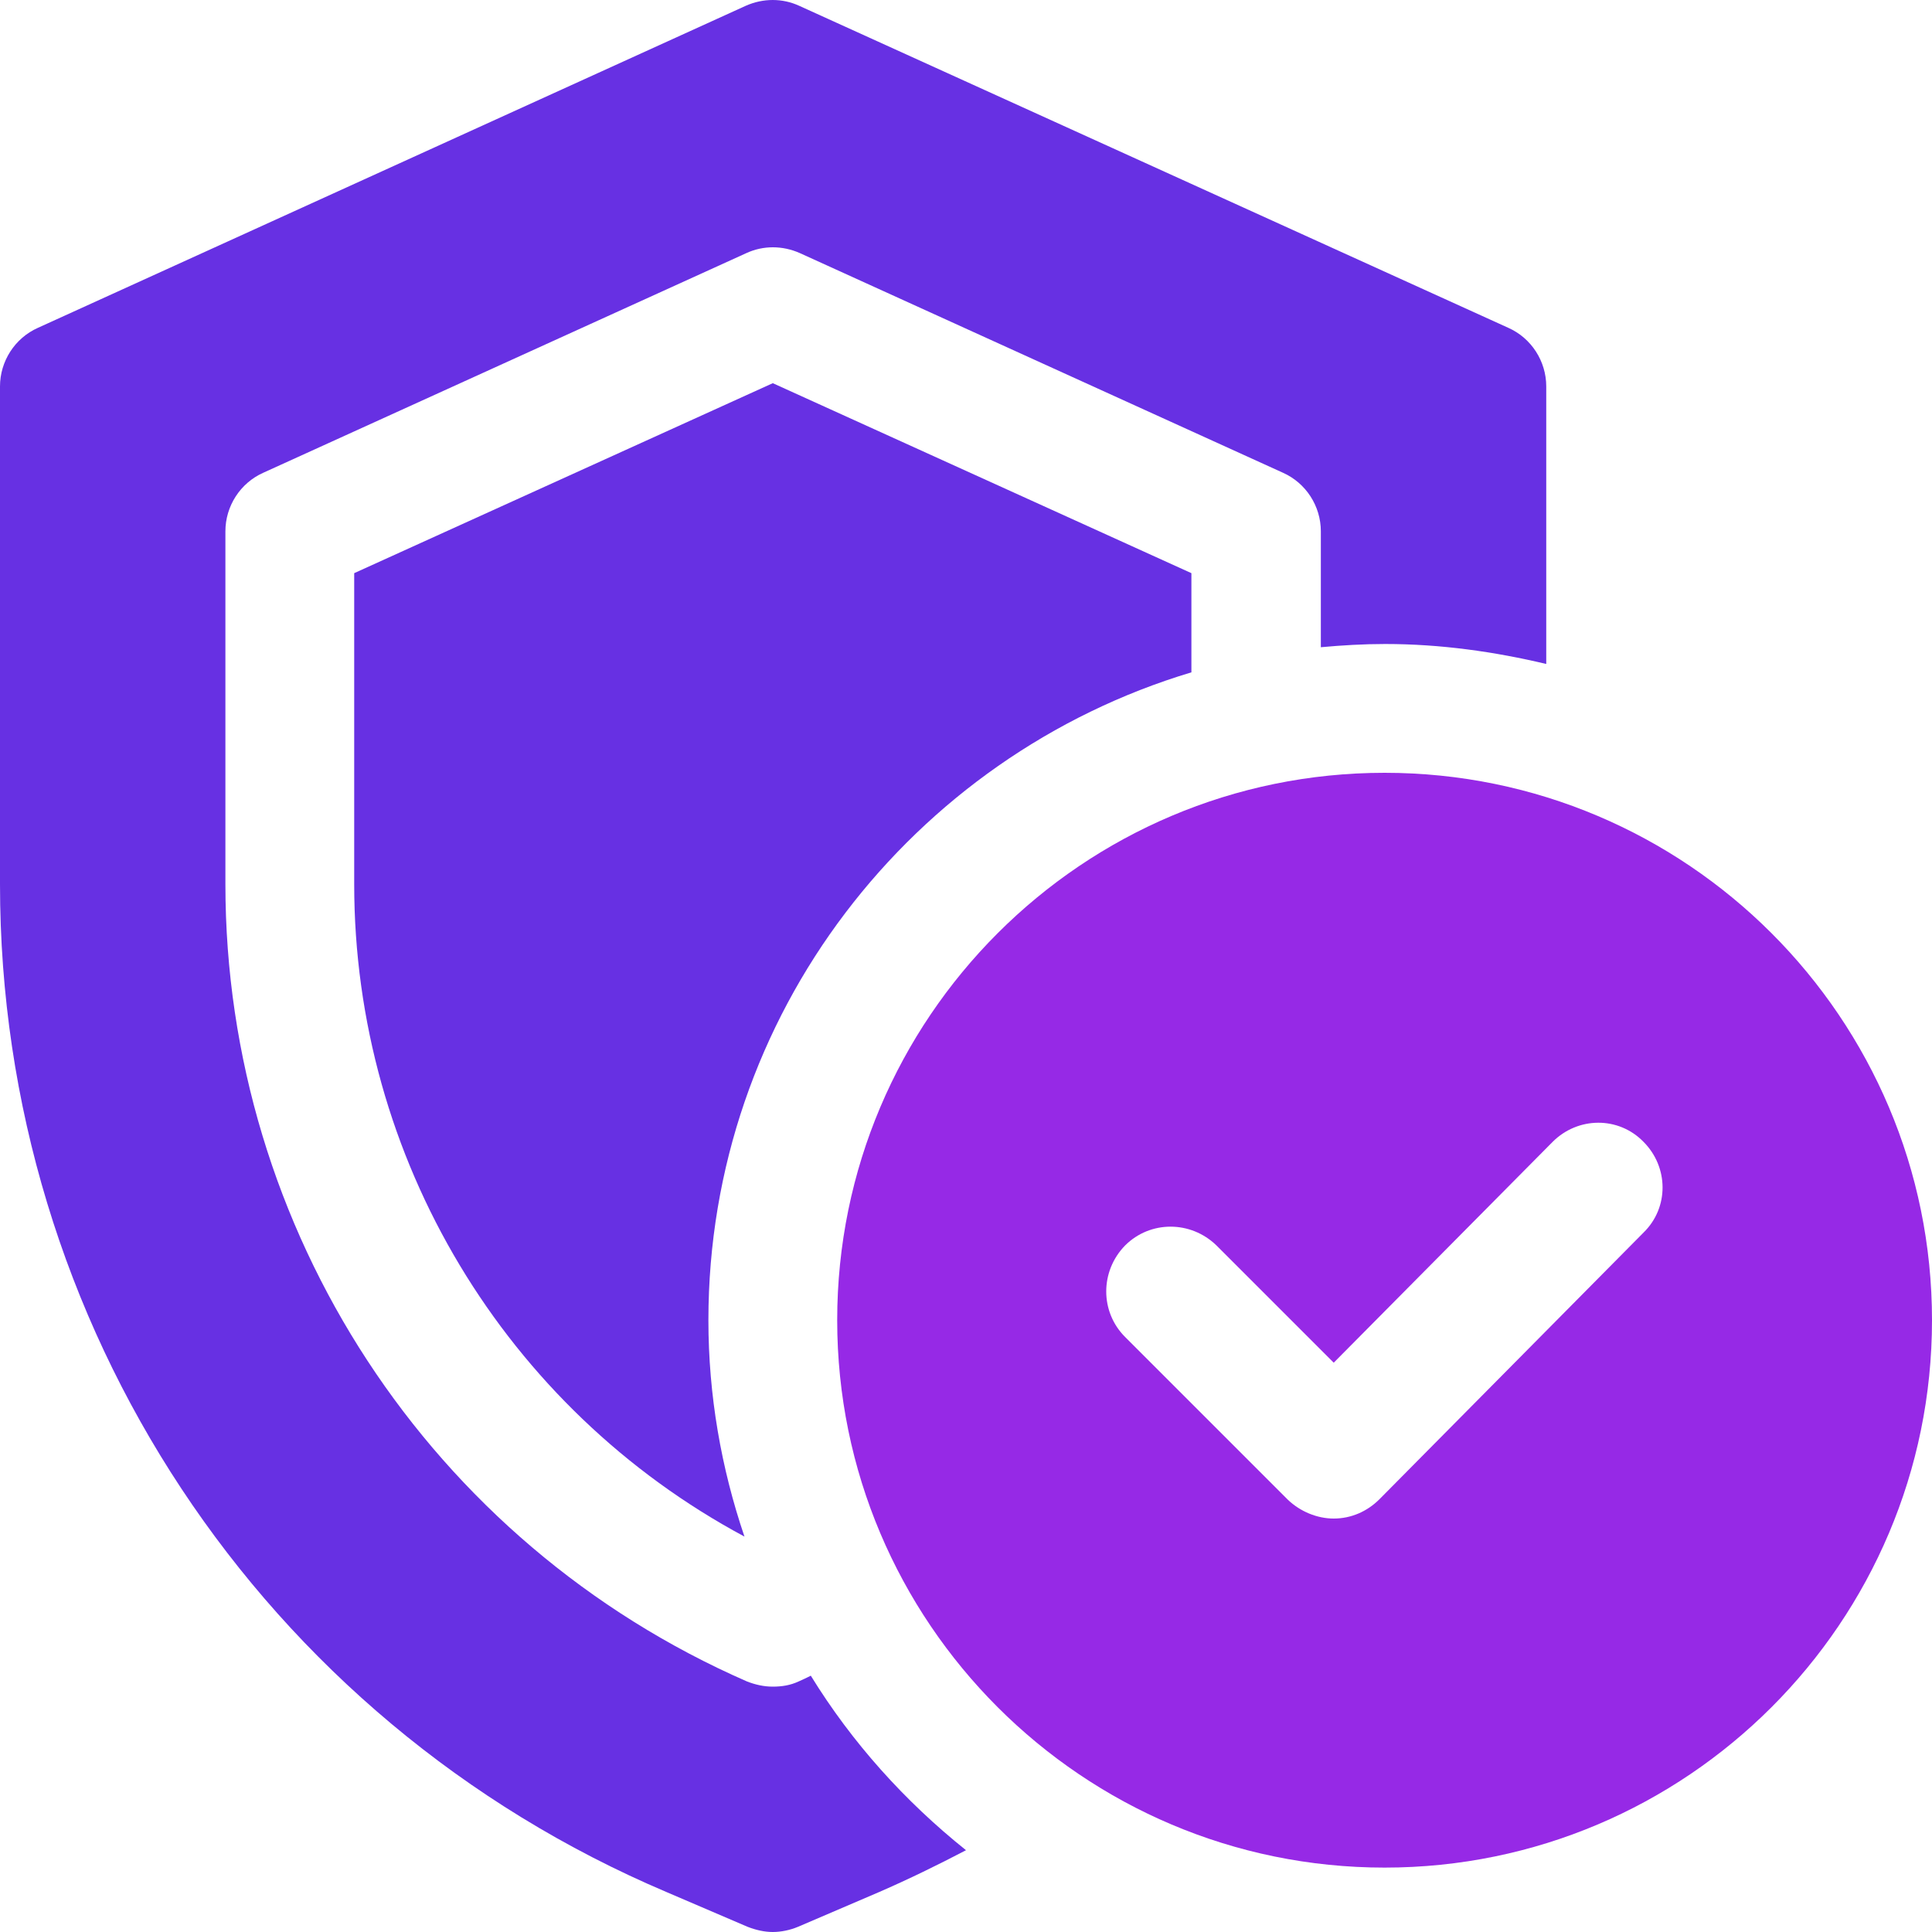 <svg width="42" height="42" viewBox="0 0 42 42" fill="none" xmlns="http://www.w3.org/2000/svg">
<path d="M17.626 36.428C17.542 36.47 17.458 36.512 17.36 36.554C17.178 36.638 16.996 36.666 16.8 36.666C16.604 36.666 16.422 36.624 16.24 36.554C9.352 33.544 4.9 26.74 4.9 19.222V11.55C4.9 11.004 5.222 10.5 5.726 10.276L16.226 5.502C16.59 5.334 17.01 5.334 17.388 5.502L27.888 10.276C28.392 10.5 28.714 11.004 28.714 11.55V14.07C29.176 14.028 29.638 14 30.114 14C31.318 14 32.494 14.168 33.614 14.434V8.4C33.614 7.854 33.292 7.35 32.788 7.126L17.374 0.126C17.01 -0.042 16.59 -0.042 16.212 0.126L0.826 7.126C0.322 7.35 0 7.854 0 8.4V19.222C0 28.784 5.684 37.394 14.49 41.132L16.254 41.888C16.436 41.958 16.618 42 16.8 42C16.982 42 17.178 41.958 17.346 41.888L19.11 41.132C19.754 40.852 20.384 40.544 21 40.222C19.67 39.158 18.522 37.884 17.626 36.428Z" fill="#6730E3"/>
<path d="M25.9 14.616V12.46L16.8 8.33L7.7 12.46V19.222C7.7 25.186 10.99 30.618 16.184 33.404C15.68 31.92 15.4 30.338 15.4 28.7C15.4 22.05 19.838 16.436 25.9 14.616Z" fill="#6730E3"/>
<path d="M30.1 16.8C23.534 16.8 18.2 22.134 18.2 28.7C18.2 35.266 23.534 40.6 30.1 40.6C36.666 40.6 42 35.266 42 28.7C42 22.134 36.666 16.8 30.1 16.8ZM35.742 26.782L29.988 32.592C29.722 32.858 29.372 33.012 28.994 33.012C28.63 33.012 28.266 32.858 28 32.606L24.458 29.064C23.912 28.518 23.912 27.636 24.458 27.076C25.004 26.53 25.886 26.53 26.446 27.076L28.994 29.624L33.754 24.822C34.3 24.276 35.182 24.262 35.728 24.822C36.274 25.368 36.288 26.25 35.728 26.796L35.742 26.782Z" fill="#9629E6"/>
</svg>
